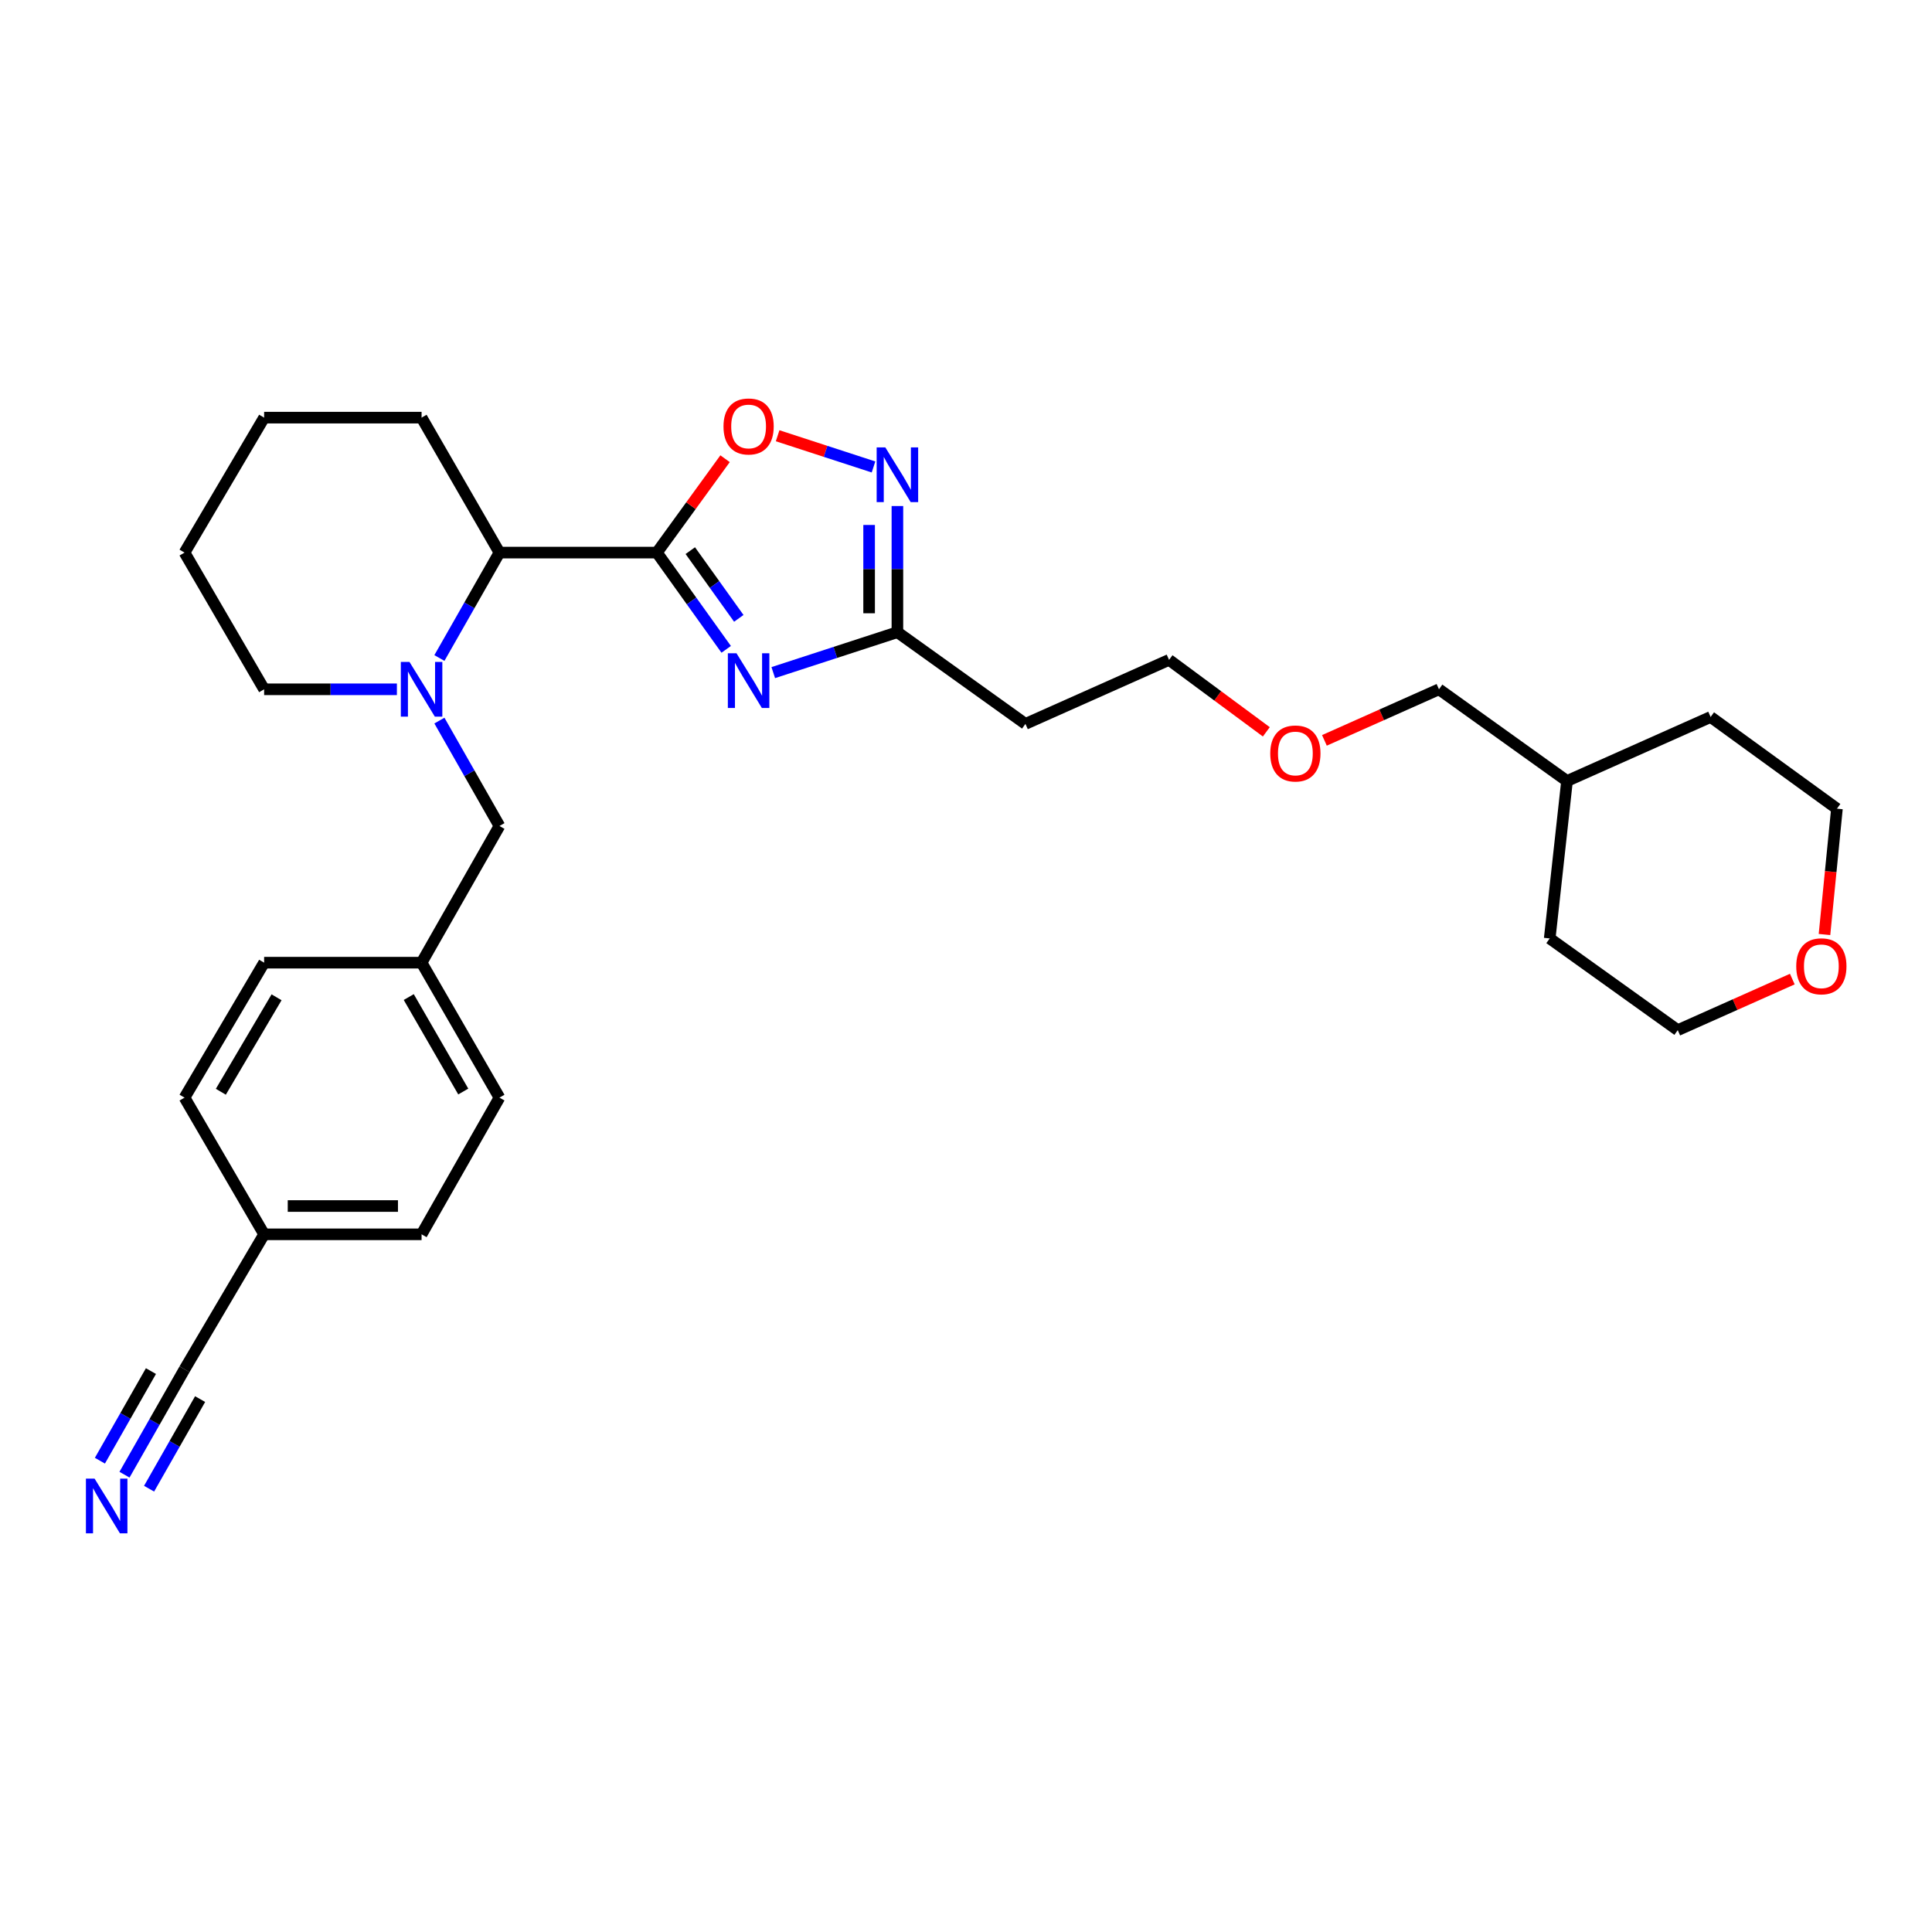 <?xml version='1.0' encoding='iso-8859-1'?>
<svg version='1.1' baseProfile='full'
              xmlns='http://www.w3.org/2000/svg'
                      xmlns:rdkit='http://www.rdkit.org/xml'
                      xmlns:xlink='http://www.w3.org/1999/xlink'
                  xml:space='preserve'
width='1000px' height='1000px' viewBox='0 0 1000 1000'>
<!-- END OF HEADER -->
<rect style='opacity:1.0;fill:#FFFFFF;stroke:none' width='1000' height='1000' x='0' y='0'> </rect>
<path class='bond-0' d='M 340.011,286.022 L 357.943,311.061' style='fill:none;fill-rule:evenodd;stroke:#000000;stroke-width:6px;stroke-linecap:butt;stroke-linejoin:miter;stroke-opacity:1' />
<path class='bond-0' d='M 357.943,311.061 L 375.875,336.099' style='fill:none;fill-rule:evenodd;stroke:#0000FF;stroke-width:6px;stroke-linecap:butt;stroke-linejoin:miter;stroke-opacity:1' />
<path class='bond-0' d='M 357.296,285.007 L 369.849,302.534' style='fill:none;fill-rule:evenodd;stroke:#000000;stroke-width:6px;stroke-linecap:butt;stroke-linejoin:miter;stroke-opacity:1' />
<path class='bond-0' d='M 369.849,302.534 L 382.401,320.061' style='fill:none;fill-rule:evenodd;stroke:#0000FF;stroke-width:6px;stroke-linecap:butt;stroke-linejoin:miter;stroke-opacity:1' />
<path class='bond-1' d='M 340.011,286.022 L 357.651,261.726' style='fill:none;fill-rule:evenodd;stroke:#000000;stroke-width:6px;stroke-linecap:butt;stroke-linejoin:miter;stroke-opacity:1' />
<path class='bond-1' d='M 357.651,261.726 L 375.292,237.43' style='fill:none;fill-rule:evenodd;stroke:#FF0000;stroke-width:6px;stroke-linecap:butt;stroke-linejoin:miter;stroke-opacity:1' />
<path class='bond-2' d='M 340.011,286.022 L 258.514,286.022' style='fill:none;fill-rule:evenodd;stroke:#000000;stroke-width:6px;stroke-linecap:butt;stroke-linejoin:miter;stroke-opacity:1' />
<path class='bond-3' d='M 400.24,348.141 L 432.369,337.682' style='fill:none;fill-rule:evenodd;stroke:#0000FF;stroke-width:6px;stroke-linecap:butt;stroke-linejoin:miter;stroke-opacity:1' />
<path class='bond-3' d='M 432.369,337.682 L 464.497,327.222' style='fill:none;fill-rule:evenodd;stroke:#000000;stroke-width:6px;stroke-linecap:butt;stroke-linejoin:miter;stroke-opacity:1' />
<path class='bond-4' d='M 227.434,340.584 L 242.974,313.303' style='fill:none;fill-rule:evenodd;stroke:#0000FF;stroke-width:6px;stroke-linecap:butt;stroke-linejoin:miter;stroke-opacity:1' />
<path class='bond-4' d='M 242.974,313.303 L 258.514,286.022' style='fill:none;fill-rule:evenodd;stroke:#000000;stroke-width:6px;stroke-linecap:butt;stroke-linejoin:miter;stroke-opacity:1' />
<path class='bond-5' d='M 227.435,372.975 L 242.974,400.252' style='fill:none;fill-rule:evenodd;stroke:#0000FF;stroke-width:6px;stroke-linecap:butt;stroke-linejoin:miter;stroke-opacity:1' />
<path class='bond-5' d='M 242.974,400.252 L 258.514,427.529' style='fill:none;fill-rule:evenodd;stroke:#000000;stroke-width:6px;stroke-linecap:butt;stroke-linejoin:miter;stroke-opacity:1' />
<path class='bond-6' d='M 205.431,356.78 L 171.071,356.78' style='fill:none;fill-rule:evenodd;stroke:#0000FF;stroke-width:6px;stroke-linecap:butt;stroke-linejoin:miter;stroke-opacity:1' />
<path class='bond-6' d='M 171.071,356.78 L 136.712,356.78' style='fill:none;fill-rule:evenodd;stroke:#000000;stroke-width:6px;stroke-linecap:butt;stroke-linejoin:miter;stroke-opacity:1' />
<path class='bond-7' d='M 402.5,225.542 L 427.314,233.62' style='fill:none;fill-rule:evenodd;stroke:#FF0000;stroke-width:6px;stroke-linecap:butt;stroke-linejoin:miter;stroke-opacity:1' />
<path class='bond-7' d='M 427.314,233.62 L 452.127,241.698' style='fill:none;fill-rule:evenodd;stroke:#0000FF;stroke-width:6px;stroke-linecap:butt;stroke-linejoin:miter;stroke-opacity:1' />
<path class='bond-8' d='M 464.497,261.923 L 464.497,294.573' style='fill:none;fill-rule:evenodd;stroke:#0000FF;stroke-width:6px;stroke-linecap:butt;stroke-linejoin:miter;stroke-opacity:1' />
<path class='bond-8' d='M 464.497,294.573 L 464.497,327.222' style='fill:none;fill-rule:evenodd;stroke:#000000;stroke-width:6px;stroke-linecap:butt;stroke-linejoin:miter;stroke-opacity:1' />
<path class='bond-8' d='M 449.853,271.718 L 449.853,294.573' style='fill:none;fill-rule:evenodd;stroke:#0000FF;stroke-width:6px;stroke-linecap:butt;stroke-linejoin:miter;stroke-opacity:1' />
<path class='bond-8' d='M 449.853,294.573 L 449.853,317.427' style='fill:none;fill-rule:evenodd;stroke:#000000;stroke-width:6px;stroke-linecap:butt;stroke-linejoin:miter;stroke-opacity:1' />
<path class='bond-9' d='M 464.497,327.222 L 530.764,374.687' style='fill:none;fill-rule:evenodd;stroke:#000000;stroke-width:6px;stroke-linecap:butt;stroke-linejoin:miter;stroke-opacity:1' />
<path class='bond-10' d='M 258.514,286.022 L 218.209,216.168' style='fill:none;fill-rule:evenodd;stroke:#000000;stroke-width:6px;stroke-linecap:butt;stroke-linejoin:miter;stroke-opacity:1' />
<path class='bond-11' d='M 64.438,763.299 L 79.975,736.018' style='fill:none;fill-rule:evenodd;stroke:#0000FF;stroke-width:6px;stroke-linecap:butt;stroke-linejoin:miter;stroke-opacity:1' />
<path class='bond-11' d='M 79.975,736.018 L 95.512,708.737' style='fill:none;fill-rule:evenodd;stroke:#000000;stroke-width:6px;stroke-linecap:butt;stroke-linejoin:miter;stroke-opacity:1' />
<path class='bond-11' d='M 77.164,770.546 L 90.37,747.358' style='fill:none;fill-rule:evenodd;stroke:#0000FF;stroke-width:6px;stroke-linecap:butt;stroke-linejoin:miter;stroke-opacity:1' />
<path class='bond-11' d='M 90.37,747.358 L 103.576,724.169' style='fill:none;fill-rule:evenodd;stroke:#000000;stroke-width:6px;stroke-linecap:butt;stroke-linejoin:miter;stroke-opacity:1' />
<path class='bond-11' d='M 51.713,756.052 L 64.919,732.863' style='fill:none;fill-rule:evenodd;stroke:#0000FF;stroke-width:6px;stroke-linecap:butt;stroke-linejoin:miter;stroke-opacity:1' />
<path class='bond-11' d='M 64.919,732.863 L 78.125,709.674' style='fill:none;fill-rule:evenodd;stroke:#000000;stroke-width:6px;stroke-linecap:butt;stroke-linejoin:miter;stroke-opacity:1' />
<path class='bond-12' d='M 95.512,708.737 L 136.712,638.883' style='fill:none;fill-rule:evenodd;stroke:#000000;stroke-width:6px;stroke-linecap:butt;stroke-linejoin:miter;stroke-opacity:1' />
<path class='bond-13' d='M 258.514,427.529 L 218.209,498.279' style='fill:none;fill-rule:evenodd;stroke:#000000;stroke-width:6px;stroke-linecap:butt;stroke-linejoin:miter;stroke-opacity:1' />
<path class='bond-14' d='M 530.764,374.687 L 605.101,341.55' style='fill:none;fill-rule:evenodd;stroke:#000000;stroke-width:6px;stroke-linecap:butt;stroke-linejoin:miter;stroke-opacity:1' />
<path class='bond-15' d='M 927.697,506.771 L 898.049,519.989' style='fill:none;fill-rule:evenodd;stroke:#FF0000;stroke-width:6px;stroke-linecap:butt;stroke-linejoin:miter;stroke-opacity:1' />
<path class='bond-15' d='M 898.049,519.989 L 868.402,533.206' style='fill:none;fill-rule:evenodd;stroke:#000000;stroke-width:6px;stroke-linecap:butt;stroke-linejoin:miter;stroke-opacity:1' />
<path class='bond-16' d='M 944.351,483.701 L 947.572,451.136' style='fill:none;fill-rule:evenodd;stroke:#FF0000;stroke-width:6px;stroke-linecap:butt;stroke-linejoin:miter;stroke-opacity:1' />
<path class='bond-16' d='M 947.572,451.136 L 950.794,418.572' style='fill:none;fill-rule:evenodd;stroke:#000000;stroke-width:6px;stroke-linecap:butt;stroke-linejoin:miter;stroke-opacity:1' />
<path class='bond-17' d='M 136.712,638.883 L 218.209,638.883' style='fill:none;fill-rule:evenodd;stroke:#000000;stroke-width:6px;stroke-linecap:butt;stroke-linejoin:miter;stroke-opacity:1' />
<path class='bond-17' d='M 148.936,624.238 L 205.984,624.238' style='fill:none;fill-rule:evenodd;stroke:#000000;stroke-width:6px;stroke-linecap:butt;stroke-linejoin:miter;stroke-opacity:1' />
<path class='bond-18' d='M 136.712,638.883 L 95.512,568.133' style='fill:none;fill-rule:evenodd;stroke:#000000;stroke-width:6px;stroke-linecap:butt;stroke-linejoin:miter;stroke-opacity:1' />
<path class='bond-19' d='M 218.209,498.279 L 136.712,498.279' style='fill:none;fill-rule:evenodd;stroke:#000000;stroke-width:6px;stroke-linecap:butt;stroke-linejoin:miter;stroke-opacity:1' />
<path class='bond-20' d='M 218.209,498.279 L 258.514,568.133' style='fill:none;fill-rule:evenodd;stroke:#000000;stroke-width:6px;stroke-linecap:butt;stroke-linejoin:miter;stroke-opacity:1' />
<path class='bond-20' d='M 211.57,516.076 L 239.783,564.974' style='fill:none;fill-rule:evenodd;stroke:#000000;stroke-width:6px;stroke-linecap:butt;stroke-linejoin:miter;stroke-opacity:1' />
<path class='bond-21' d='M 136.712,356.78 L 95.512,286.022' style='fill:none;fill-rule:evenodd;stroke:#000000;stroke-width:6px;stroke-linecap:butt;stroke-linejoin:miter;stroke-opacity:1' />
<path class='bond-22' d='M 95.512,568.133 L 136.712,498.279' style='fill:none;fill-rule:evenodd;stroke:#000000;stroke-width:6px;stroke-linecap:butt;stroke-linejoin:miter;stroke-opacity:1' />
<path class='bond-22' d='M 114.306,565.095 L 143.146,516.197' style='fill:none;fill-rule:evenodd;stroke:#000000;stroke-width:6px;stroke-linecap:butt;stroke-linejoin:miter;stroke-opacity:1' />
<path class='bond-23' d='M 218.209,638.883 L 258.514,568.133' style='fill:none;fill-rule:evenodd;stroke:#000000;stroke-width:6px;stroke-linecap:butt;stroke-linejoin:miter;stroke-opacity:1' />
<path class='bond-24' d='M 218.209,216.168 L 136.712,216.168' style='fill:none;fill-rule:evenodd;stroke:#000000;stroke-width:6px;stroke-linecap:butt;stroke-linejoin:miter;stroke-opacity:1' />
<path class='bond-25' d='M 655.448,378.796 L 630.275,360.173' style='fill:none;fill-rule:evenodd;stroke:#FF0000;stroke-width:6px;stroke-linecap:butt;stroke-linejoin:miter;stroke-opacity:1' />
<path class='bond-25' d='M 630.275,360.173 L 605.101,341.55' style='fill:none;fill-rule:evenodd;stroke:#000000;stroke-width:6px;stroke-linecap:butt;stroke-linejoin:miter;stroke-opacity:1' />
<path class='bond-26' d='M 685.516,383.215 L 715.163,369.997' style='fill:none;fill-rule:evenodd;stroke:#FF0000;stroke-width:6px;stroke-linecap:butt;stroke-linejoin:miter;stroke-opacity:1' />
<path class='bond-26' d='M 715.163,369.997 L 744.81,356.78' style='fill:none;fill-rule:evenodd;stroke:#000000;stroke-width:6px;stroke-linecap:butt;stroke-linejoin:miter;stroke-opacity:1' />
<path class='bond-27' d='M 811.085,404.244 L 744.81,356.78' style='fill:none;fill-rule:evenodd;stroke:#000000;stroke-width:6px;stroke-linecap:butt;stroke-linejoin:miter;stroke-opacity:1' />
<path class='bond-28' d='M 811.085,404.244 L 885.414,371.107' style='fill:none;fill-rule:evenodd;stroke:#000000;stroke-width:6px;stroke-linecap:butt;stroke-linejoin:miter;stroke-opacity:1' />
<path class='bond-29' d='M 811.085,404.244 L 802.127,485.741' style='fill:none;fill-rule:evenodd;stroke:#000000;stroke-width:6px;stroke-linecap:butt;stroke-linejoin:miter;stroke-opacity:1' />
<path class='bond-30' d='M 950.794,418.572 L 885.414,371.107' style='fill:none;fill-rule:evenodd;stroke:#000000;stroke-width:6px;stroke-linecap:butt;stroke-linejoin:miter;stroke-opacity:1' />
<path class='bond-31' d='M 868.402,533.206 L 802.127,485.741' style='fill:none;fill-rule:evenodd;stroke:#000000;stroke-width:6px;stroke-linecap:butt;stroke-linejoin:miter;stroke-opacity:1' />
<path class='bond-32' d='M 95.512,286.022 L 136.712,216.168' style='fill:none;fill-rule:evenodd;stroke:#000000;stroke-width:6px;stroke-linecap:butt;stroke-linejoin:miter;stroke-opacity:1' />
<path  class='atom-1' d='M 381.215 338.137
L 390.495 353.137
Q 391.415 354.617, 392.895 357.297
Q 394.375 359.977, 394.455 360.137
L 394.455 338.137
L 398.215 338.137
L 398.215 366.457
L 394.335 366.457
L 384.375 350.057
Q 383.215 348.137, 381.975 345.937
Q 380.775 343.737, 380.415 343.057
L 380.415 366.457
L 376.735 366.457
L 376.735 338.137
L 381.215 338.137
' fill='#0000FF'/>
<path  class='atom-2' d='M 211.949 342.62
L 221.229 357.62
Q 222.149 359.1, 223.629 361.78
Q 225.109 364.46, 225.189 364.62
L 225.189 342.62
L 228.949 342.62
L 228.949 370.94
L 225.069 370.94
L 215.109 354.54
Q 213.949 352.62, 212.709 350.42
Q 211.509 348.22, 211.149 347.54
L 211.149 370.94
L 207.469 370.94
L 207.469 342.62
L 211.949 342.62
' fill='#0000FF'/>
<path  class='atom-3' d='M 374.475 220.731
Q 374.475 213.931, 377.835 210.131
Q 381.195 206.331, 387.475 206.331
Q 393.755 206.331, 397.115 210.131
Q 400.475 213.931, 400.475 220.731
Q 400.475 227.611, 397.075 231.531
Q 393.675 235.411, 387.475 235.411
Q 381.235 235.411, 377.835 231.531
Q 374.475 227.651, 374.475 220.731
M 387.475 232.211
Q 391.795 232.211, 394.115 229.331
Q 396.475 226.411, 396.475 220.731
Q 396.475 215.171, 394.115 212.371
Q 391.795 209.531, 387.475 209.531
Q 383.155 209.531, 380.795 212.331
Q 378.475 215.131, 378.475 220.731
Q 378.475 226.451, 380.795 229.331
Q 383.155 232.211, 387.475 232.211
' fill='#FF0000'/>
<path  class='atom-4' d='M 458.237 231.565
L 467.517 246.565
Q 468.437 248.045, 469.917 250.725
Q 471.397 253.405, 471.477 253.565
L 471.477 231.565
L 475.237 231.565
L 475.237 259.885
L 471.357 259.885
L 461.397 243.485
Q 460.237 241.565, 458.997 239.365
Q 457.797 237.165, 457.437 236.485
L 457.437 259.885
L 453.757 259.885
L 453.757 231.565
L 458.237 231.565
' fill='#0000FF'/>
<path  class='atom-7' d='M 48.955 765.335
L 58.235 780.335
Q 59.155 781.815, 60.635 784.495
Q 62.115 787.175, 62.195 787.335
L 62.195 765.335
L 65.955 765.335
L 65.955 793.655
L 62.075 793.655
L 52.115 777.255
Q 50.955 775.335, 49.715 773.135
Q 48.515 770.935, 48.155 770.255
L 48.155 793.655
L 44.475 793.655
L 44.475 765.335
L 48.955 765.335
' fill='#0000FF'/>
<path  class='atom-11' d='M 929.731 500.149
Q 929.731 493.349, 933.091 489.549
Q 936.451 485.749, 942.731 485.749
Q 949.011 485.749, 952.371 489.549
Q 955.731 493.349, 955.731 500.149
Q 955.731 507.029, 952.331 510.949
Q 948.931 514.829, 942.731 514.829
Q 936.491 514.829, 933.091 510.949
Q 929.731 507.069, 929.731 500.149
M 942.731 511.629
Q 947.051 511.629, 949.371 508.749
Q 951.731 505.829, 951.731 500.149
Q 951.731 494.589, 949.371 491.789
Q 947.051 488.949, 942.731 488.949
Q 938.411 488.949, 936.051 491.749
Q 933.731 494.549, 933.731 500.149
Q 933.731 505.869, 936.051 508.749
Q 938.411 511.629, 942.731 511.629
' fill='#FF0000'/>
<path  class='atom-20' d='M 657.481 389.997
Q 657.481 383.197, 660.841 379.397
Q 664.201 375.597, 670.481 375.597
Q 676.761 375.597, 680.121 379.397
Q 683.481 383.197, 683.481 389.997
Q 683.481 396.877, 680.081 400.797
Q 676.681 404.677, 670.481 404.677
Q 664.241 404.677, 660.841 400.797
Q 657.481 396.917, 657.481 389.997
M 670.481 401.477
Q 674.801 401.477, 677.121 398.597
Q 679.481 395.677, 679.481 389.997
Q 679.481 384.437, 677.121 381.637
Q 674.801 378.797, 670.481 378.797
Q 666.161 378.797, 663.801 381.597
Q 661.481 384.397, 661.481 389.997
Q 661.481 395.717, 663.801 398.597
Q 666.161 401.477, 670.481 401.477
' fill='#FF0000'/>
</svg>
